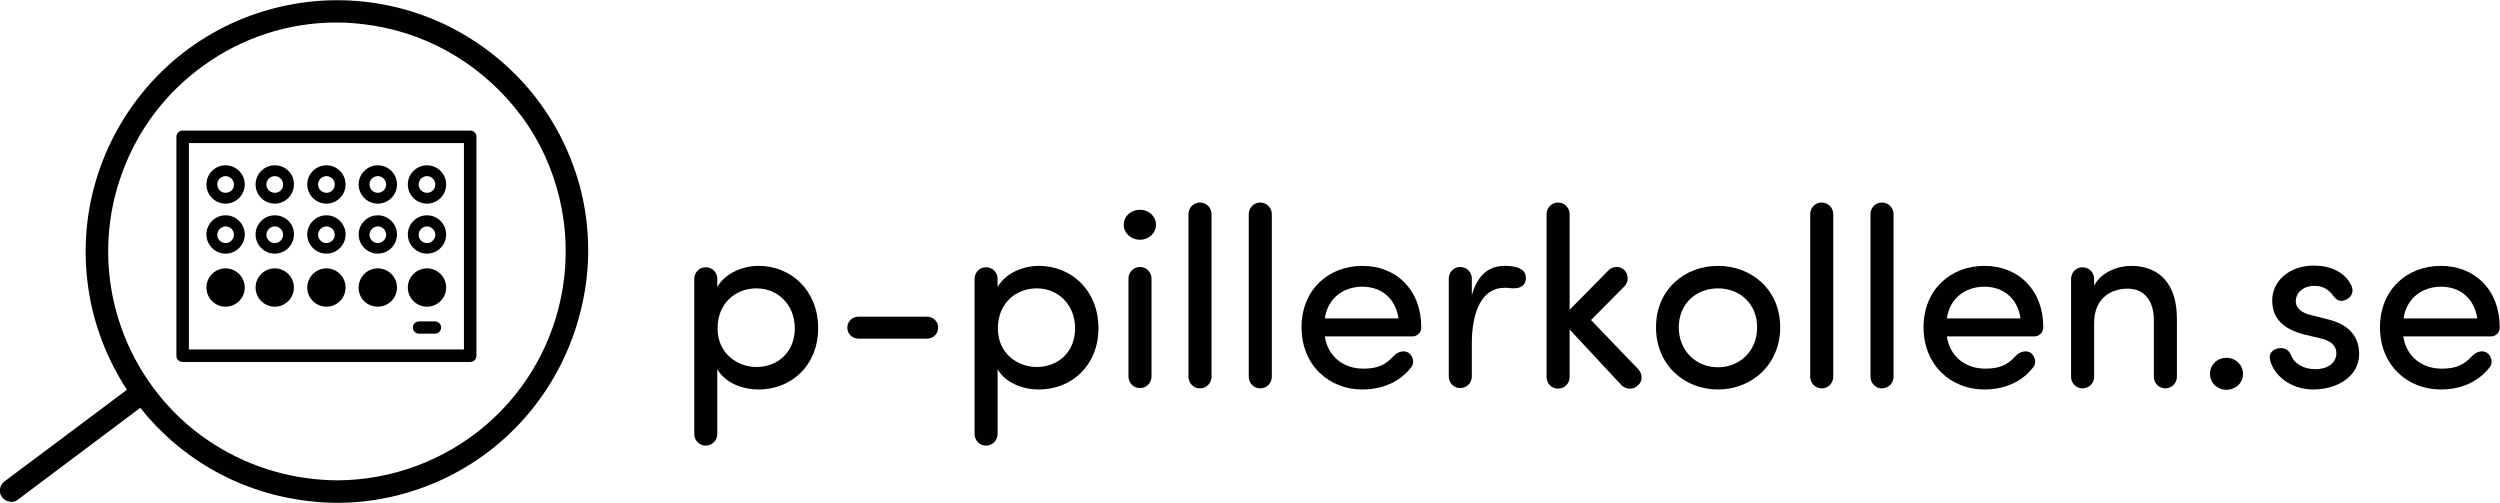 <?xml version="1.0" encoding="utf-8"?>
<!-- Generator: Adobe Illustrator 28.0.0, SVG Export Plug-In . SVG Version: 6.00 Build 0)  -->
<svg version="1.1" id="Layer_1" xmlns="http://www.w3.org/2000/svg" xmlns:xlink="http://www.w3.org/1999/xlink" x="0px" y="0px"
	 viewBox="0 0 899.9 181" style="enable-background:new 0 0 899.9 181;" xml:space="preserve">
<style type="text/css">
	.st0{fill:#010101;}
</style>
<g>
	<path class="st0" d="M209.2,68.9c-3.2-12.8-9.1-24.8-17.3-35c-8.3-10.3-18.7-18.6-30.5-24.5c-11.8-5.8-24.8-9-37.9-9.3
		c-13.2-0.3-26.3,2.3-38.3,7.5c-12.1,5.3-22.9,13.1-31.6,23s-15.2,21.5-19,34.2c-3.8,12.6-4.7,25.9-2.8,39
		c1.9,13,6.7,25.5,13.9,36.5l-44.1,33c-0.9,0.6-1.4,1.6-1.6,2.7c-0.2,1.1,0.1,2.2,0.8,3c0.6,0.9,1.6,1.4,2.7,1.6s2.2-0.1,3-0.8
		l44-33c14,17.7,34.2,29.5,56.5,33c4.8,0.8,9.6,1.2,14.4,1.2c13.7,0,27.2-3.2,39.5-9.2c12.3-6,23.1-14.8,31.5-25.6
		c8.4-10.8,14.3-23.4,17.2-36.8C212.6,96.1,212.4,82.2,209.2,68.9L209.2,68.9z M202.6,103.5c-3.1,19.3-12.9,36.9-27.8,49.6
		c-14.9,12.7-33.8,19.7-53.3,19.8c-4.4,0-8.8-0.4-13.2-1.1c-16.1-2.6-31.1-9.9-43-20.9c-11.9-11.1-20.3-25.4-24.1-41.3
		c-3.8-15.8-2.8-32.5,2.9-47.7C49.7,46.6,59.8,33.3,73,23.8c14-10.2,30.8-15.7,48.1-15.7c4.4,0,8.8,0.4,13.2,1.1
		c10.7,1.7,20.9,5.5,30.1,11.2c9.2,5.7,17.2,13.1,23.6,21.8s10.9,18.7,13.4,29.2C203.9,81.9,204.3,92.8,202.6,103.5z"/>
	<g>
		<g>
			<path class="st0" d="M81.2,59.5c-3.8,0-6.9,3.1-6.9,6.9c0,3.8,3.1,6.9,6.9,6.9c3.8,0,6.9-3.1,6.9-6.9
				C88.1,62.6,85,59.5,81.2,59.5z M81.2,69.4c-1.7,0-3-1.4-3-3c0-1.7,1.4-3,3-3c1.7,0,3,1.4,3,3C84.3,68.1,82.9,69.4,81.2,69.4z"/>
			<path class="st0" d="M98.9,59.5c-3.8,0-6.9,3.1-6.9,6.9c0,3.8,3.1,6.9,6.9,6.9c3.8,0,6.9-3.1,6.9-6.9
				C105.9,62.6,102.8,59.5,98.9,59.5z M98.9,69.4c-1.7,0-3-1.4-3-3c0-1.7,1.4-3,3-3c1.7,0,3,1.4,3,3C102,68.1,100.6,69.4,98.9,69.4z
				"/>
			<path class="st0" d="M136,59.5c-3.8,0-6.9,3.1-6.9,6.9c0,3.8,3.1,6.9,6.9,6.9c3.8,0,6.9-3.1,6.9-6.9
				C142.9,62.6,139.8,59.5,136,59.5z M136,69.4c-1.7,0-3-1.4-3-3c0-1.7,1.4-3,3-3c1.7,0,3,1.4,3,3C139,68.1,137.6,69.4,136,69.4z"/>
			<path class="st0" d="M153.7,59.5c-3.8,0-6.9,3.1-6.9,6.9c0,3.8,3.1,6.9,6.9,6.9c3.8,0,6.9-3.1,6.9-6.9
				C160.6,62.6,157.5,59.5,153.7,59.5z M153.7,69.4c-1.7,0-3-1.4-3-3c0-1.7,1.4-3,3-3s3,1.4,3,3C156.7,68.1,155.4,69.4,153.7,69.4z"
				/>
			<path class="st0" d="M117.5,59.5c-3.8,0-6.9,3.1-6.9,6.9c0,3.8,3.1,6.9,6.9,6.9c3.8,0,6.9-3.1,6.9-6.9
				C124.4,62.6,121.3,59.5,117.5,59.5z M117.5,69.4c-1.7,0-3-1.4-3-3c0-1.7,1.4-3,3-3c1.7,0,3,1.4,3,3
				C120.5,68.1,119.2,69.4,117.5,69.4z"/>
			<path class="st0" d="M81.2,77.5c-3.8,0-6.9,3.1-6.9,6.9c0,3.8,3.1,6.9,6.9,6.9c3.8,0,6.9-3.1,6.9-6.9
				C88.1,80.6,85,77.5,81.2,77.5z M81.2,87.5c-1.7,0-3-1.4-3-3s1.4-3,3-3c1.7,0,3,1.4,3,3S82.9,87.5,81.2,87.5z"/>
			<path class="st0" d="M98.9,77.5c-3.8,0-6.9,3.1-6.9,6.9c0,3.8,3.1,6.9,6.9,6.9c3.8,0,6.9-3.1,6.9-6.9
				C105.9,80.6,102.8,77.5,98.9,77.5z M98.9,87.5c-1.7,0-3-1.4-3-3s1.4-3,3-3c1.7,0,3,1.4,3,3S100.6,87.5,98.9,87.5z"/>
			<path class="st0" d="M136,77.5c-3.8,0-6.9,3.1-6.9,6.9c0,3.8,3.1,6.9,6.9,6.9c3.8,0,6.9-3.1,6.9-6.9
				C142.9,80.6,139.8,77.5,136,77.5z M136,87.5c-1.7,0-3-1.4-3-3s1.4-3,3-3c1.7,0,3,1.4,3,3S137.6,87.5,136,87.5z"/>
			<path class="st0" d="M153.7,77.5c-3.8,0-6.9,3.1-6.9,6.9c0,3.8,3.1,6.9,6.9,6.9c3.8,0,6.9-3.1,6.9-6.9
				C160.6,80.6,157.5,77.5,153.7,77.5z M153.7,87.5c-1.7,0-3-1.4-3-3s1.4-3,3-3s3,1.4,3,3S155.4,87.5,153.7,87.5z"/>
			<path class="st0" d="M117.5,77.5c-3.8,0-6.9,3.1-6.9,6.9c0,3.8,3.1,6.9,6.9,6.9c3.8,0,6.9-3.1,6.9-6.9
				C124.4,80.6,121.3,77.5,117.5,77.5z M117.5,87.5c-1.7,0-3-1.4-3-3s1.4-3,3-3c1.7,0,3,1.4,3,3S119.2,87.5,117.5,87.5z"/>
			<path class="st0" d="M81.2,110.4c3.8,0,6.9-3.1,6.9-6.9c0-3.8-3.1-6.9-6.9-6.9c-3.8,0-6.9,3.1-6.9,6.9
				C74.3,107.3,77.4,110.4,81.2,110.4z"/>
			<path class="st0" d="M98.9,110.4c3.8,0,6.9-3.1,6.9-6.9c0-3.8-3.1-6.9-6.9-6.9c-3.8,0-6.9,3.1-6.9,6.9
				C92,107.3,95.1,110.4,98.9,110.4z"/>
			<path class="st0" d="M136,110.4c3.8,0,6.9-3.1,6.9-6.9c0-3.8-3.1-6.9-6.9-6.9c-3.8,0-6.9,3.1-6.9,6.9
				C129,107.3,132.1,110.4,136,110.4z"/>
			<path class="st0" d="M153.7,110.4c3.8,0,6.9-3.1,6.9-6.9c0-3.8-3.1-6.9-6.9-6.9c-3.8,0-6.9,3.1-6.9,6.9
				C146.8,107.3,149.9,110.4,153.7,110.4z"/>
			<path class="st0" d="M117.5,110.4c3.8,0,6.9-3.1,6.9-6.9c0-3.8-3.1-6.9-6.9-6.9c-3.8,0-6.9,3.1-6.9,6.9
				C110.6,107.3,113.7,110.4,117.5,110.4z"/>
			<path class="st0" d="M153.7,120.1h-2.9c-1.2,0-2.2-1-2.2-2.2s1-2.2,2.2-2.2h5.8c1.2,0,2.2,1,2.2,2.2s-1,2.2-2.2,2.2"/>
			<path class="st0" d="M169.3,130.3H65.7c-1.2,0-2.2-1-2.2-2.2V49.2c0-1.2,1-2.2,2.2-2.2h103.6c1.2,0,2.2,1,2.2,2.2V128
				C171.5,129.3,170.5,130.3,169.3,130.3 M68,125.8h99V51.5H68V125.8L68,125.8z"/>
		</g>
	</g>
</g>
<g>
	<path class="st0" d="M258.2,156.2c0,2.3-1.8,4.2-4.2,4.2c-2.3,0-4.1-1.9-4.1-4.2v-55.8c0-2.3,1.8-4.2,4.1-4.2
		c2.4,0,4.2,1.9,4.2,4.2v2.9c2.8-4.9,9-7.6,14.9-7.6c11.7,0,21.4,8.9,21.4,22.4c0,13.5-9.7,22.1-21.4,22.1c-5.9,0-12.1-2.4-14.9-7.3
		V156.2z M272.3,132.1c7.7,0,13.8-5.4,13.8-13.9s-6.1-14.4-13.8-14.4c-7.5,0-14,5.3-14,14.4C258.3,127.3,265.5,132.1,272.3,132.1z"
		/>
	<path class="st0" d="M309,121.9c-2.2,0-4-1.7-4-4c0-2.2,1.8-3.9,4-3.9h24.7c2.2,0,4,1.7,4,3.9c0,2.3-1.8,4-4,4H309z"/>
	<path class="st0" d="M359.1,156.2c0,2.3-1.8,4.2-4.2,4.2c-2.3,0-4.1-1.9-4.1-4.2v-55.8c0-2.3,1.8-4.2,4.1-4.2
		c2.4,0,4.2,1.9,4.2,4.2v2.9c2.8-4.9,9-7.6,14.9-7.6c11.7,0,21.4,8.9,21.4,22.4c0,13.5-9.7,22.1-21.4,22.1c-5.9,0-12.1-2.4-14.9-7.3
		V156.2z M373.2,132.1c7.7,0,13.8-5.4,13.8-13.9s-6.1-14.4-13.8-14.4c-7.5,0-14,5.3-14,14.4C359.2,127.3,366.3,132.1,373.2,132.1z"
		/>
	<path class="st0" d="M410.3,75.5c3.2,0,5.8,2.3,5.8,5.4c0,3.1-2.6,5.4-5.8,5.4c-3.1,0-5.8-2.3-5.8-5.4
		C404.5,77.8,407.1,75.5,410.3,75.5z M414.5,100.3c0-2.3-1.8-4.2-4.2-4.2c-2.3,0-4.1,1.9-4.1,4.2v35.2c0,2.3,1.8,4.2,4.1,4.2
		c2.4,0,4.2-1.9,4.2-4.2V100.3z"/>
	<path class="st0" d="M436.1,135.6c0,2.3-1.8,4.2-4.2,4.2c-2.3,0-4.1-1.9-4.1-4.2V77.1c0-2.3,1.8-4.2,4.1-4.2c2.4,0,4.2,1.9,4.2,4.2
		V135.6z"/>
	<path class="st0" d="M457.8,135.6c0,2.3-1.8,4.2-4.2,4.2c-2.3,0-4.1-1.9-4.1-4.2V77.1c0-2.3,1.8-4.2,4.1-4.2c2.4,0,4.2,1.9,4.2,4.2
		V135.6z"/>
	<path class="st0" d="M508.4,121.1h-31.5c1,7.1,6.6,11.6,13.8,11.6c5.1,0,8-1.3,10.9-4.5c1.6-1.7,3.9-2.3,5.6-1.1
		c1.6,1.3,2,3.8,0.7,5.2c-4.1,5.3-10.5,7.9-17.5,7.9c-12.2,0-21.9-8.9-21.9-22.4c0-13.5,9.7-22.1,21.9-22.1
		c12.2,0,21.2,8.6,21.2,22.1C511.7,119.7,510.1,121.1,508.4,121.1z M503.4,114.6c-1-7.1-6.1-11.4-13-11.4c-7,0-12.5,4.3-13.5,11.4
		H503.4z"/>
	<path class="st0" d="M541.5,103.6c-8.2,0-11.7,8.8-11.7,20.1v11.8c0,2.3-1.8,4.2-4.2,4.2c-2.3,0-4.1-1.9-4.1-4.2v-35.2
		c0-2.3,1.8-4.2,4.1-4.2c2.4,0,4.2,1.9,4.2,4.2v5.9c2.2-7.5,6.3-10.5,11.9-10.5c3.1,0,8.2,0.6,7.5,5.1c-0.5,2.7-2.8,3.2-5.8,2.9
		C542.8,103.6,542.1,103.6,541.5,103.6z"/>
	<path class="st0" d="M572.7,115.2l17.1,17.8c1.5,1.7,1.5,4.3-0.2,5.7c-1.7,1.7-4.3,1.5-5.9,0l-18.7-20.1v17.1
		c0,2.3-1.8,4.2-4.2,4.2c-2.3,0-4.1-1.9-4.1-4.2V77.1c0-2.3,1.8-4.2,4.1-4.2c2.4,0,4.2,1.9,4.2,4.2v34.4l14-14.2
		c1.6-1.6,4.1-1.6,5.7-0.1c1.6,1.7,1.6,4.3,0,5.9L572.7,115.2z"/>
	<path class="st0" d="M596.1,117.8c0-13.5,10.2-22.1,22.3-22.1s22.4,8.6,22.4,22.1c0,13.5-10.3,22.4-22.4,22.4
		S596.1,131.4,596.1,117.8z M632.5,117.8c0-8.6-6.4-14-14.1-14c-7.7,0-14.1,5.4-14.1,14c0,8.7,6.4,14.4,14.1,14.4
		C626.1,132.2,632.5,126.5,632.5,117.8z"/>
	<path class="st0" d="M659.9,135.6c0,2.3-1.8,4.2-4.2,4.2c-2.3,0-4.1-1.9-4.1-4.2V77.1c0-2.3,1.8-4.2,4.1-4.2c2.4,0,4.2,1.9,4.2,4.2
		V135.6z"/>
	<path class="st0" d="M681.6,135.6c0,2.3-1.8,4.2-4.2,4.2c-2.3,0-4.1-1.9-4.1-4.2V77.1c0-2.3,1.8-4.2,4.1-4.2c2.4,0,4.2,1.9,4.2,4.2
		V135.6z"/>
	<path class="st0" d="M732.3,121.1h-31.5c1,7.1,6.6,11.6,13.8,11.6c5.1,0,8-1.3,10.9-4.5c1.6-1.7,3.9-2.3,5.6-1.1
		c1.6,1.3,2,3.8,0.7,5.2c-4.1,5.3-10.5,7.9-17.5,7.9c-12.2,0-21.9-8.9-21.9-22.4c0-13.5,9.7-22.1,21.9-22.1s21.2,8.6,21.2,22.1
		C735.5,119.7,734,121.1,732.3,121.1z M727.3,114.6c-1-7.1-6.1-11.4-13-11.4c-7,0-12.5,4.3-13.5,11.4H727.3z"/>
	<path class="st0" d="M753.7,103c2.6-5.1,8.7-7.3,13.4-7.3c10.6,0,16.5,7,16.5,18.9v21c0,2.3-1.8,4.2-4.2,4.2
		c-2.3,0-4.1-1.9-4.1-4.2v-20.4c0-7.1-3.6-11.3-9.4-11.3c-6,0-12.1,3.4-12.1,12.4v19.3c0,2.3-1.8,4.2-4.2,4.2
		c-2.3,0-4.1-1.9-4.1-4.2v-35.2c0-2.3,1.8-4.2,4.1-4.2c2.4,0,4.2,1.9,4.2,4.2V103z"/>
	<path class="st0" d="M801.4,128.8c3.3,0,6,2.5,6,5.8s-2.7,5.7-6,5.7c-3.2,0-5.9-2.4-5.9-5.7S798.1,128.8,801.4,128.8z"/>
	<path class="st0" d="M833.5,132.9c4.3,0,7.5-2.3,7.5-5.7c0-3.1-2.5-4.7-5.7-5.4l-5.9-1.4c-7.2-1.9-11.5-5.5-11.5-12.3
		c0-7,6.3-12.5,14.9-12.5c5.6,0,11,2,13.5,7c0.4,0.6,0.5,1.4,0.5,1.9c0,2.7-2.7,3.8-3.9,3.8c-1.2,0-2.1-0.6-3-1.8
		c-1.9-2.6-4.1-3.6-6.8-3.6c-4,0-6.7,2.4-6.7,5.6c0,2.7,2.7,4.3,5.4,4.9l6.3,1.6c8.9,2.2,11.1,7.6,11.1,12.4c0,8-7.7,12.8-16.6,12.8
		c-6.6,0-13.4-3.7-15.4-10.3c-0.1-0.5-0.2-0.9-0.2-1.3c0-2.2,2.1-3.3,4-3.3c1.5,0,2.9,0.7,3.6,2.4
		C825.8,130.9,829.2,132.9,833.5,132.9z"/>
	<path class="st0" d="M896.6,121.1h-31.5c1,7.1,6.6,11.6,13.8,11.6c5.1,0,8-1.3,10.9-4.5c1.6-1.7,3.9-2.3,5.6-1.1
		c1.6,1.3,2,3.8,0.7,5.2c-4.1,5.3-10.5,7.9-17.5,7.9c-12.2,0-21.9-8.9-21.9-22.4c0-13.5,9.7-22.1,21.9-22.1s21.2,8.6,21.2,22.1
		C899.9,119.7,898.4,121.1,896.6,121.1z M891.7,114.6c-1-7.1-6.1-11.4-13-11.4c-7,0-12.5,4.3-13.5,11.4H891.7z"/>
</g>
</svg>
